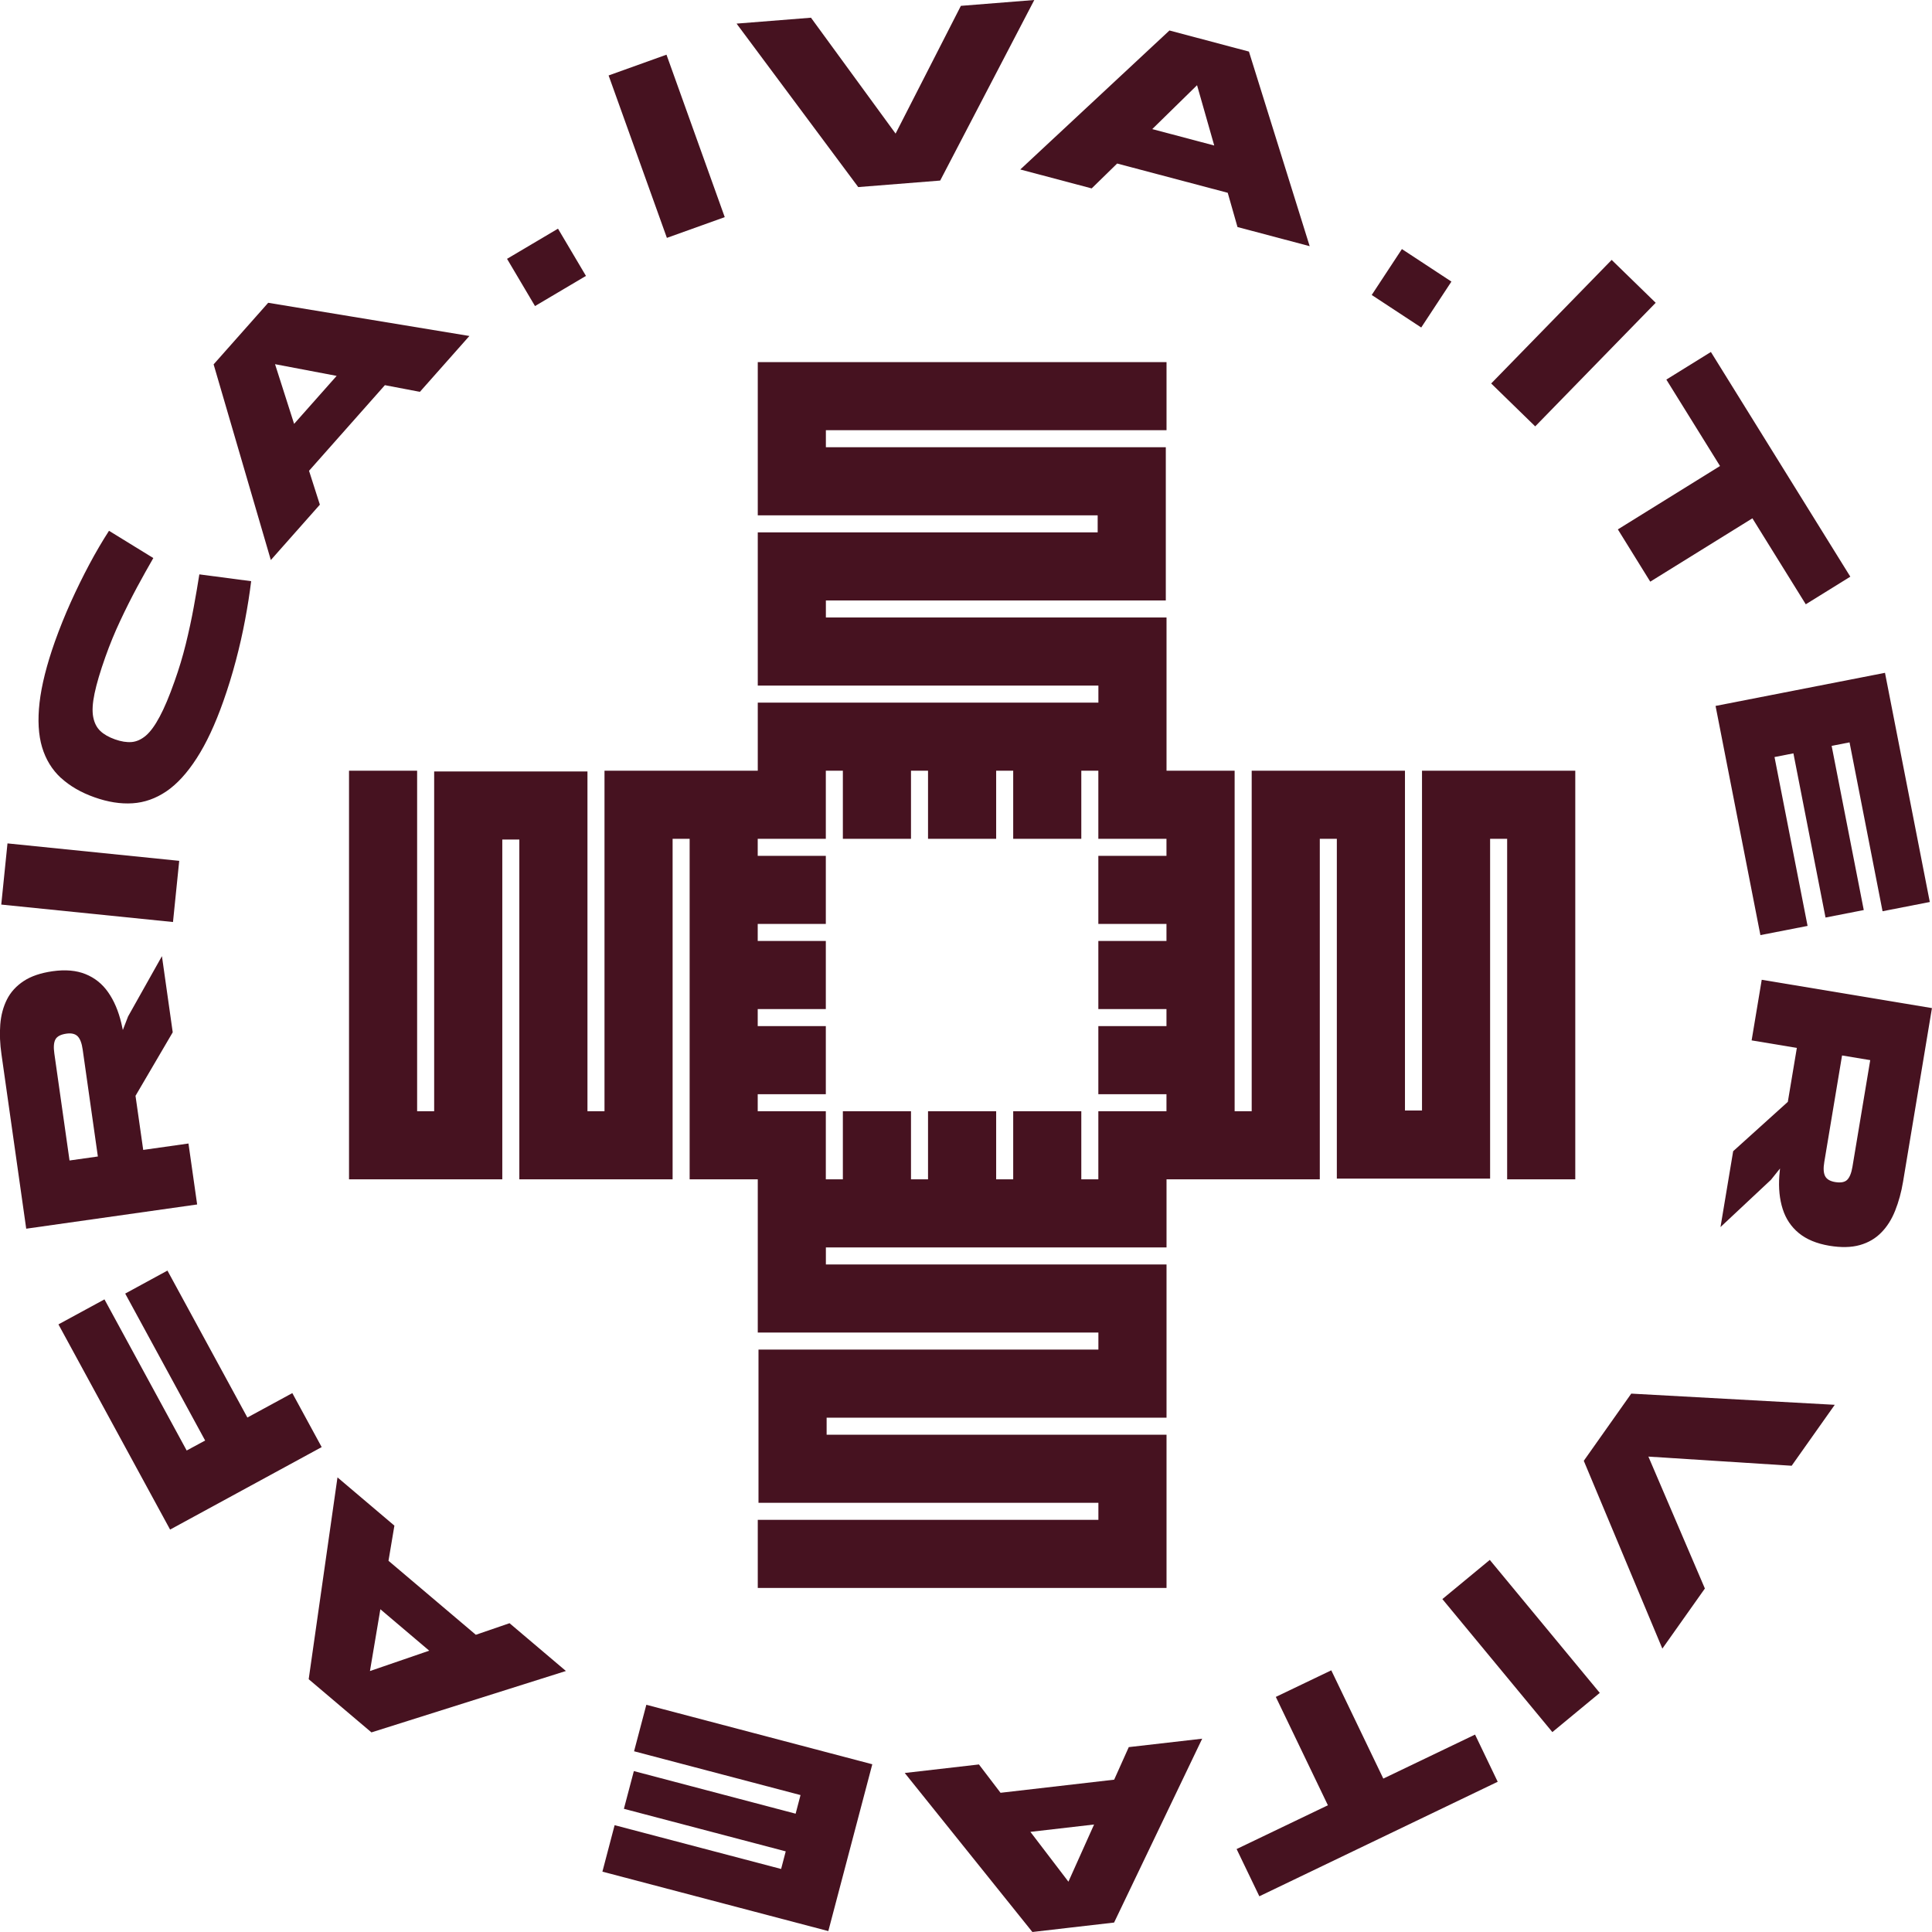 <svg width="72" height="72" viewBox="0 0 72 72" fill="none" xmlns="http://www.w3.org/2000/svg">
<g clip-path="url(#clip0_44_352)">
<path d="M16.18 28.75V41.412H15.545V28.722H13.007V43.95H18.719V31.287H19.354V43.95H25.066V31.26H25.701V43.95H28.24V49.66H40.934V50.295H28.267V56.005H40.934V56.64H28.24V59.178H43.473V53.468H30.806V52.833H43.473V47.123H30.778V46.488H43.473V43.95H49.185V31.26H49.82V43.923H55.532V31.26H56.167V43.95H58.706V28.722H52.994V41.385H52.359V28.722H46.647V41.412H46.011V28.722H43.473V23.012H30.778V22.377H43.446V16.667H30.778V16.032H43.473V13.495H28.24V19.205H40.907V19.84H28.24V25.55H40.934V26.185H28.24V28.722H22.528V41.412H21.893V28.75H16.18ZM28.238 40.778H30.776V38.24H28.238V37.605H30.776V35.067H28.238V34.432H30.776V31.895H28.238V31.26H30.776V28.722H31.411V31.26H33.95V28.722H34.585V31.26H37.124V28.722H37.759V31.26H40.297V28.722H40.932V31.26H43.471V31.895H40.932V34.432H43.471V35.067H40.932V37.605H43.471V38.24H40.932V40.778H43.471V41.412H40.932V43.95H40.297V41.412H37.759V43.95H37.124V41.412H34.585V43.95H33.95V41.412H31.411V43.95H30.776V41.412H28.238V40.778Z" fill="#461220"/>
<path d="M20.795 8.522L18.896 9.646L19.938 11.406L21.837 10.282L20.795 8.522Z" fill="#461220"/>
<path d="M24.838 2.038L22.681 2.812L24.853 8.865L27.009 8.092L24.838 2.038Z" fill="#461220"/>
<path d="M35.038 6.729L38.545 0L35.809 0.218L33.376 4.979L30.223 0.66L27.45 0.88L31.984 6.972L35.038 6.729Z" fill="#461220"/>
<path d="M40.683 7.022L41.633 6.094L45.754 7.185L46.118 8.461L48.808 9.174L46.544 1.922L45.879 1.746L43.582 1.136L38.023 6.316L40.685 7.022H40.683ZM44.611 3.177L45.251 5.423L42.941 4.811L44.609 3.177H44.611Z" fill="#461220"/>
<path d="M52.245 9.282L51.12 10.993L52.965 12.205L54.09 10.494L52.245 9.282Z" fill="#461220"/>
<path d="M60.062 9.686L55.572 14.291L57.213 15.89L61.703 11.284L60.062 9.686Z" fill="#461220"/>
<path d="M60.293 19.729L61.5 21.677L65.307 19.316L67.296 22.52L68.956 21.491L63.76 13.117L62.1 14.146L64.1 17.367L60.293 19.729Z" fill="#461220"/>
<path d="M65.605 34.849L67.363 34.506L66.131 28.213L66.835 28.075L68.032 34.194L69.457 33.915L68.26 27.796L68.927 27.666L70.157 33.959L71.918 33.615L70.248 25.074L63.934 26.308L65.605 34.849Z" fill="#461220"/>
<path d="M65.655 36.511L65.278 38.772L66.963 39.053L66.627 41.063L64.59 42.902L64.118 45.729L65.999 43.967L66.336 43.546L66.311 43.81C66.277 44.275 66.319 44.69 66.435 45.054C66.55 45.417 66.749 45.717 67.036 45.953C67.321 46.188 67.701 46.345 68.172 46.425C68.613 46.498 68.992 46.49 69.311 46.4C69.629 46.31 69.895 46.154 70.109 45.934C70.325 45.717 70.497 45.444 70.627 45.117C70.757 44.79 70.856 44.434 70.921 44.042L71.998 37.569L65.653 36.513L65.655 36.511ZM69.036 43.481C68.996 43.715 68.931 43.879 68.839 43.969C68.747 44.059 68.596 44.086 68.386 44.051C68.2 44.019 68.076 43.946 68.017 43.831C67.957 43.715 67.946 43.539 67.986 43.305L68.648 39.334L69.698 39.508L69.036 43.479V43.481Z" fill="#461220"/>
<path d="M59.023 54.44L61.951 61.439L63.536 59.199L61.431 54.283L66.77 54.624L68.376 52.353L60.792 51.936L59.023 54.44Z" fill="#461220"/>
<path d="M55.52 58.133L53.753 59.593L57.852 64.55L59.619 63.089L55.52 58.133Z" fill="#461220"/>
<path d="M51.552 66.283L49.613 62.248L47.546 63.239L49.487 67.277L46.085 68.909L46.932 70.669L55.815 66.401L54.971 64.643L51.552 66.283Z" fill="#461220"/>
<path d="M41.523 66.323L37.287 66.812L36.482 65.756L33.717 66.074L38.474 72L39.939 71.83L41.519 71.648L44.802 64.796L42.066 65.11L41.523 66.321V66.323ZM38.4 68.268L40.773 67.994L39.817 70.125L38.4 68.268Z" fill="#461220"/>
<path d="M23.63 65.265L29.833 66.897L29.651 67.591L23.622 66.003L23.251 67.409L29.282 68.995L29.11 69.651L22.905 68.019L22.45 69.751L30.869 71.966L32.508 65.749L24.087 63.532L23.63 65.265Z" fill="#461220"/>
<path d="M17.73 60.921L14.478 58.166L14.698 56.856L12.577 55.058L11.504 62.579L13.311 64.111L13.843 64.561L21.09 62.273L18.989 60.492L17.734 60.923L17.73 60.921ZM13.787 62.275L14.175 59.972L15.996 61.516L13.787 62.275Z" fill="#461220"/>
<path d="M10.894 51.917L9.219 52.827L6.24 47.351L4.666 48.208L7.645 53.684L6.957 54.056L3.893 48.424L2.178 49.356L6.339 57.003L11.988 53.929L10.894 51.917Z" fill="#461220"/>
<path d="M7.026 42.615L5.337 42.854L5.05 40.838L6.437 38.471L6.035 35.633L4.773 37.88L4.578 38.385L4.521 38.127C4.412 37.672 4.249 37.289 4.029 36.977C3.811 36.664 3.528 36.44 3.186 36.302C2.842 36.163 2.434 36.128 1.96 36.195C1.518 36.258 1.159 36.379 0.882 36.562C0.606 36.744 0.398 36.972 0.26 37.245C0.122 37.519 0.038 37.829 0.01 38.179C-0.017 38.529 -0.002 38.9 0.055 39.292L0.977 45.79L7.347 44.887L7.024 42.617L7.026 42.615ZM2.591 43.246L2.025 39.261C1.991 39.024 2.004 38.85 2.065 38.737C2.126 38.623 2.262 38.552 2.474 38.521C2.66 38.494 2.801 38.527 2.893 38.619C2.985 38.712 3.048 38.875 3.081 39.112L3.647 43.099L2.591 43.248V43.246Z" fill="#461220"/>
<path d="M0.279 31.431L0.047 33.711L6.447 34.361L6.679 32.081L0.279 31.431Z" fill="#461220"/>
<path d="M2.276 28.993C2.608 29.297 3.025 29.538 3.522 29.713C4.02 29.89 4.492 29.965 4.939 29.936C5.385 29.908 5.806 29.758 6.203 29.489C6.599 29.219 6.974 28.81 7.33 28.257C7.687 27.706 8.018 26.998 8.324 26.132C8.498 25.64 8.653 25.137 8.789 24.622C8.926 24.106 9.041 23.597 9.135 23.094C9.23 22.591 9.305 22.113 9.36 21.659L7.429 21.405C7.37 21.778 7.301 22.187 7.219 22.631C7.138 23.075 7.039 23.532 6.924 24.001C6.808 24.471 6.668 24.936 6.502 25.399C6.31 25.944 6.127 26.38 5.953 26.704C5.781 27.029 5.609 27.266 5.438 27.413C5.266 27.559 5.087 27.639 4.903 27.654C4.719 27.668 4.513 27.635 4.287 27.555C4.056 27.473 3.872 27.369 3.738 27.241C3.603 27.113 3.515 26.939 3.473 26.717C3.431 26.495 3.448 26.204 3.524 25.843C3.599 25.483 3.733 25.03 3.926 24.485C4.09 24.022 4.274 23.574 4.48 23.136C4.685 22.698 4.895 22.281 5.108 21.883C5.322 21.485 5.526 21.124 5.714 20.797L4.062 19.781C3.813 20.167 3.568 20.584 3.327 21.036C3.086 21.489 2.857 21.956 2.637 22.442C2.419 22.928 2.222 23.417 2.046 23.909C1.74 24.774 1.549 25.533 1.474 26.183C1.4 26.834 1.432 27.387 1.568 27.846C1.706 28.305 1.941 28.687 2.272 28.993H2.276Z" fill="#461220"/>
<path d="M11.921 18.809L11.517 17.545L14.344 14.354L15.648 14.603L17.493 12.521L9.995 11.284L9.538 11.8L7.961 13.579L10.093 20.871L11.919 18.809H11.921ZM10.961 15.798L10.25 13.572L12.546 14.008L10.961 15.796V15.798Z" fill="#461220"/>
</g>
<defs>
<clipPath id="clip0_44_352">
<rect width="72" height="72" fill="white"/>
</clipPath>
</defs>
</svg>
